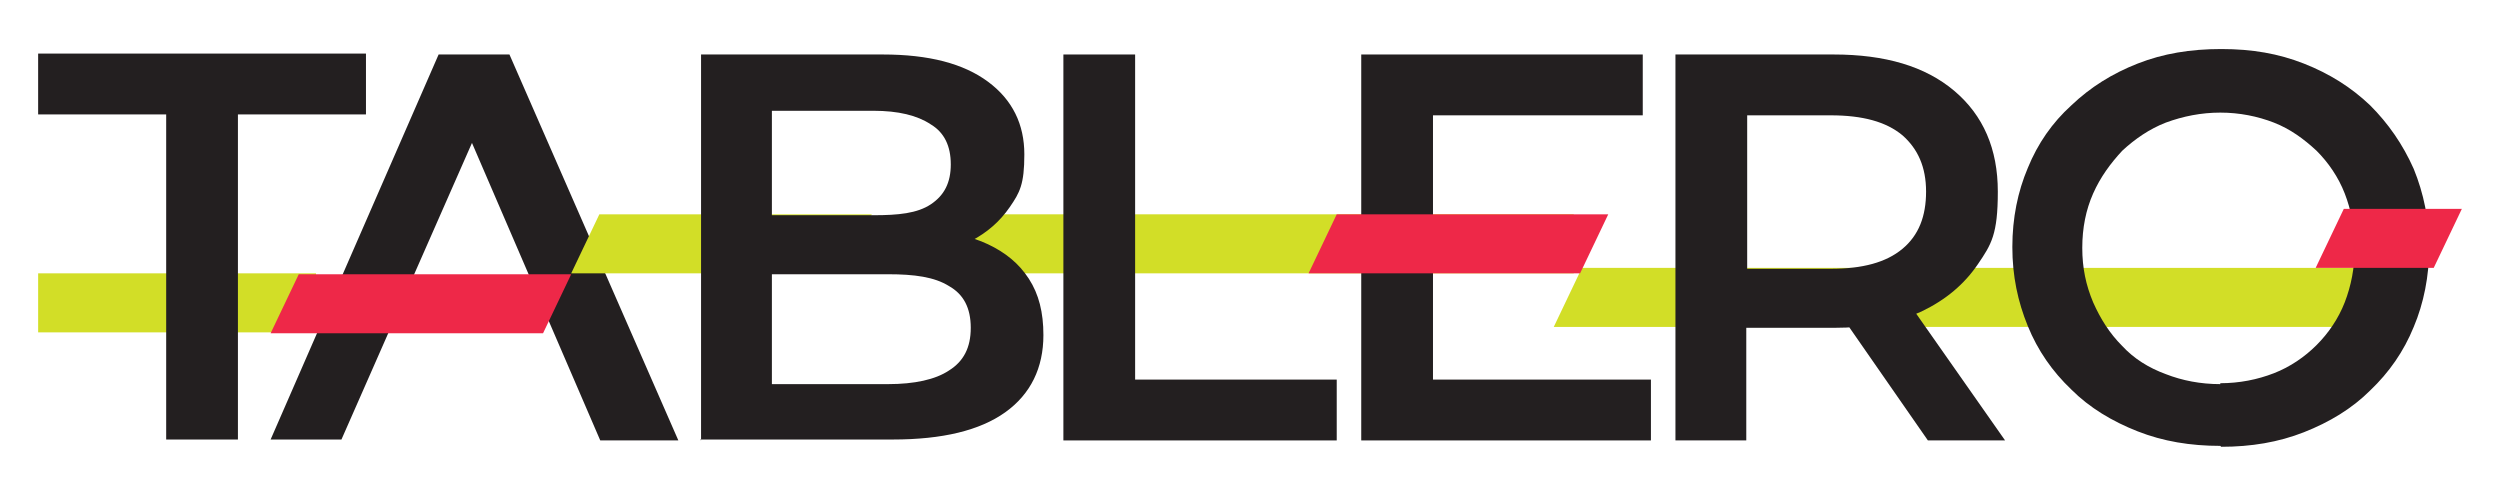 <?xml version="1.0" encoding="UTF-8"?>
<svg xmlns="http://www.w3.org/2000/svg" id="Layer_1" version="1.1" viewBox="0 0 275.3 53.7">
  <defs>
    <style>
      .st0 {
        fill: #231f20;
      }

      .st1 {
        fill: #ee2848;
      }

      .st2 {
        fill: #d2de27;
      }
    </style>
  </defs>
  <rect class="st2" x="4.2" y="30.1" width="30.6" height="6.5"></rect>
  <path class="st0" d="M56.1,6l18.6,42.5h-8.6L49.5,10h5l-16.9,38.4h-7.8L48.3,6h7.8Z"></path>
  <polygon class="st1" points="59.8 36.7 29.8 36.7 32.9 30.2 62.9 30.2 59.8 36.7"></polygon>
  <polygon class="st2" points="201.1 36 171.1 36 174.2 29.5 204.2 29.5 201.1 36"></polygon>
  <polygon class="st2" points="92.9 30.1 62.9 30.1 66 23.6 96 23.6 92.9 30.1"></polygon>
  <rect class="st2" x="104" y="23.6" width="69.3" height="6.5"></rect>
  <rect class="st2" x="208.5" y="29.5" width="54.4" height="6.5"></rect>
  <path class="st0" d="M18.3,48.5V12.6H4.2v-6.7h36.1v6.7h-14.1v35.8h-7.9Z"></path>
  <path class="st0" d="M77.2,48.5V6h20c5.1,0,8.9,1,11.6,3s4,4.7,4,8-.5,4.2-1.6,5.8c-1.1,1.6-2.5,2.8-4.2,3.7-1.8.9-3.7,1.3-5.7,1.3l1.1-2.2c2.4,0,4.5.4,6.4,1.3,1.9.9,3.4,2.1,4.5,3.8,1.1,1.7,1.6,3.7,1.6,6.2,0,3.6-1.4,6.5-4.2,8.5-2.8,2-6.9,3-12.4,3h-21.2ZM85,42.3h12.8c2.9,0,5.2-.5,6.7-1.5,1.6-1,2.4-2.5,2.4-4.7s-.8-3.7-2.4-4.6c-1.6-1-3.8-1.3-6.7-1.3h-13.4v-6.5h11.8c2.7,0,4.8-.2,6.3-1.2,1.5-1,2.2-2.4,2.2-4.4s-.7-3.5-2.2-4.4c-1.5-1-3.6-1.5-6.3-1.5h-11.2v30.1Z"></path>
  <path class="st0" d="M117.1,48.5V6h7.9v35.8h22.2v6.7h-30.1Z"></path>
  <path class="st0" d="M149.9,48.5V6h31v6.7h-23.1v29.1h24v6.7h-31.9Z"></path>
  <path class="st0" d="M184.5,48.5V6h17.4c5.7,0,10.1,1.3,13.3,4,3.2,2.7,4.8,6.4,4.8,11.1s-.7,5.8-2.2,8c-1.5,2.2-3.5,3.9-6.2,5.2-2.7,1.2-5.9,1.8-9.7,1.8h-13.1l3.5-3.5v15.9h-7.9ZM192.4,33.4l-3.5-3.8h12.7c3.5,0,6.1-.7,7.9-2.2,1.8-1.5,2.6-3.6,2.6-6.3s-.9-4.7-2.6-6.2c-1.8-1.5-4.4-2.2-7.9-2.2h-12.7l3.5-3.9v24.7ZM212.3,48.5l-10.7-15.4h8.4l10.8,15.4h-8.5Z"></path>
  <path class="st0" d="M244.5,49.1c-3.3,0-6.3-.5-9.1-1.6-2.8-1.1-5.3-2.6-7.3-4.6-2.1-2-3.7-4.3-4.8-7-1.1-2.7-1.7-5.5-1.7-8.7s.6-6.1,1.7-8.7c1.1-2.7,2.7-5,4.8-6.9,2.1-2,4.5-3.5,7.3-4.6,2.8-1.1,5.8-1.6,9.2-1.6s6.3.5,9.1,1.6c2.8,1.1,5.2,2.6,7.3,4.6,2,2,3.6,4.3,4.8,7,1.1,2.7,1.7,5.6,1.7,8.7s-.6,6.1-1.7,8.7c-1.1,2.7-2.7,5-4.8,7-2,2-4.5,3.5-7.3,4.6-2.8,1.1-5.8,1.6-9.1,1.6ZM244.5,42.2c2.1,0,4.1-.4,5.9-1.1,1.8-.7,3.4-1.8,4.7-3.1,1.3-1.3,2.4-2.9,3.1-4.7.7-1.8,1.1-3.8,1.1-6s-.4-4.2-1.1-6c-.7-1.8-1.8-3.4-3.1-4.7-1.4-1.3-2.9-2.4-4.7-3.1-1.8-.7-3.8-1.1-5.9-1.1s-4.1.4-6,1.1c-1.8.7-3.4,1.8-4.8,3.1-1.3,1.4-2.4,2.9-3.2,4.7-.8,1.8-1.2,3.8-1.2,6s.4,4.1,1.2,6c.8,1.8,1.8,3.4,3.2,4.8,1.3,1.4,2.9,2.4,4.8,3.1,1.8.7,3.8,1.1,6,1.1Z"></path>
  <polygon class="st1" points="174 30.1 144.1 30.1 147.2 23.6 177.1 23.6 174 30.1"></polygon>
  <polygon class="st1" points="268 29.5 255 29.5 258.1 23 271.1 23 268 29.5"></polygon>
</svg>
